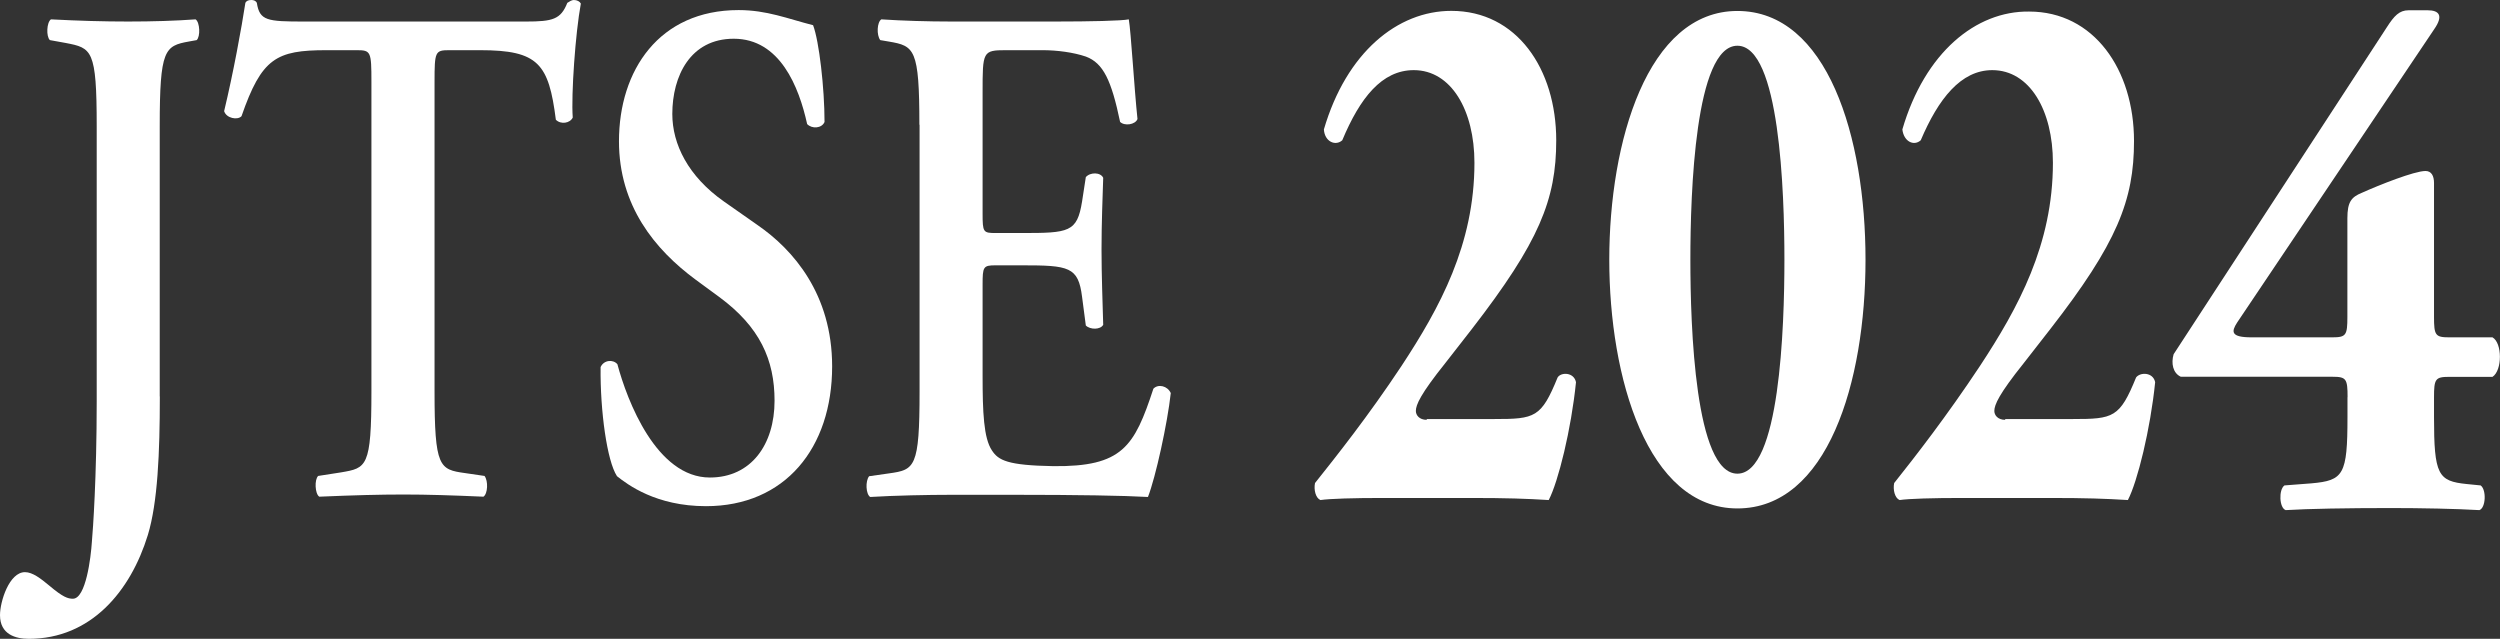 <?xml version="1.0" encoding="UTF-8"?>
<svg id="Calque_2" data-name="Calque 2" xmlns="http://www.w3.org/2000/svg" viewBox="0 0 253.08 64.67">
  <rect x="0" y="0" width="253.08" height="64.67" fill="#333333" stroke="none"/>
  <defs>
    <style>
      .cls-1 {
        fill: #fff;
      }
    </style>
  </defs>
  <g id="Calque_1-2" data-name="Calque 1">
    <g>
      <path class="cls-1" d="M16.18,40.14c0,5.73-.22,10.74-1.21,14.01-1.76,5.73-5.78,10.52-12.05,10.52-1.32,0-2.92-.43-2.92-2.4,0-1.37.93-4.35,2.53-4.35.77,0,1.6.65,2.48,1.38,1.37,1.16,1.87,1.31,2.37,1.31,1.32,0,1.82-4.21,1.92-5.74.11-1.23.49-6.53.49-14.22V12.77c0-7.77-.49-7.91-3.14-8.42l-1.6-.29c-.39-.36-.33-1.81.11-2.1,2.86.15,5.34.22,7.81.22s4.79-.07,6.83-.22c.44.29.5,1.75.11,2.1l-.77.14c-2.47.44-2.97.8-2.97,8.57v27.36Z"/>
      <path class="cls-1" d="M37.6,8.27c0-3.05-.06-3.19-1.48-3.19h-3.08c-5.07,0-6.55.8-8.59,6.68-.39.43-1.54.22-1.76-.51.94-3.92,1.76-8.42,2.15-10.96.11-.22.33-.29.61-.29.22,0,.44.07.55.29.28,1.81,1.05,1.89,4.79,1.89h22.46c2.7,0,3.52-.22,4.18-1.89.22-.14.44-.29.66-.29.33,0,.6.15.71.36-.55,2.98-.99,9.22-.82,11.54-.27.58-1.21.73-1.71.22-.72-5.66-1.76-7.04-7.65-7.04h-3.14c-1.43,0-1.49.14-1.49,3.19v31.35c0,7.7.49,7.91,3.08,8.27l1.98.29c.39.51.33,1.81-.11,2.1-3.19-.14-5.67-.22-8.09-.22s-5.01.07-8.53.22c-.44-.29-.5-1.74-.11-2.1l2.31-.36c2.59-.44,3.08-.51,3.08-8.2V8.27Z"/>
      <path class="cls-1" d="M62.45,48.19c-.99-1.52-1.7-6.53-1.65-11.03.33-.73,1.27-.8,1.7-.29.99,3.7,3.96,11.47,9.36,11.47,4.18,0,6.55-3.34,6.55-7.77,0-4.14-1.48-7.48-5.62-10.52l-2.37-1.74c-4.13-3.05-7.76-7.48-7.76-14.01,0-7.19,4.07-13.28,12.11-13.28,2.86,0,4.95.87,7.54,1.53.61,1.59,1.16,6.38,1.16,9.8-.28.65-1.27.72-1.76.21-.83-3.77-2.75-8.64-7.43-8.64-4.4,0-6.22,3.78-6.22,7.62,0,3.05,1.6,6.31,5.23,8.86l3.41,2.39c3.58,2.47,7.54,6.97,7.54,14.3,0,8.27-4.78,14.15-12.77,14.15-5.06,0-7.93-2.18-9.03-3.05"/>
      <path class="cls-1" d="M93.07,12.63c0-7.7-.5-7.98-3.08-8.42l-.88-.15c-.39-.51-.33-1.82.11-2.1,2.09.14,4.68.22,7.1.22h10.52c3.52,0,6.71-.07,7.43-.22.22,1.23.55,6.97.88,10.09-.22.58-1.32.73-1.76.29-.88-4.21-1.7-5.95-3.46-6.61-1.26-.43-2.92-.65-4.4-.65h-3.69c-2.37,0-2.37.14-2.37,4.28v12.27c0,1.88.06,1.96,1.32,1.96h2.64c4.79,0,5.61-.07,6.11-3.19l.38-2.47c.44-.51,1.49-.51,1.76.07-.06,1.96-.17,4.57-.17,7.26s.11,5.3.17,7.62c-.28.51-1.32.51-1.76.07l-.38-2.9c-.38-3.05-1.32-3.19-6.11-3.19h-2.64c-1.26,0-1.32.14-1.32,1.96v9.22c0,3.7.11,6.31.94,7.55.66,1.02,1.6,1.52,6.22,1.6,6.99.07,8.2-1.96,10.13-7.84.49-.51,1.43-.29,1.76.44-.33,3.05-1.54,8.56-2.31,10.52-2.42-.14-7.15-.22-13.59-.22h-6.28c-2.42,0-5.78.07-8.25.22-.44-.29-.5-1.6-.11-2.1l2.03-.29c2.59-.36,3.08-.58,3.08-8.27V12.63Z"/>
      <path class="cls-1" d="M171.12,26.29c0-6.83.48-21.66,4.76-21.66s4.76,14.76,4.76,21.66-.48,21.66-4.76,21.66-4.76-14.83-4.76-21.66M175.88,1.11c-9.11,0-12.97,13.24-12.97,25.18s3.86,25.18,12.97,25.18,12.97-12.76,12.97-25.18-3.86-25.18-12.97-25.18M144.43,42.5c-.76,0-1.1-.48-1.1-.9,0-.62.48-1.72,2.97-4.83l2.69-3.45c6.83-8.83,8.55-13.11,8.55-19.11,0-7.24-4-13.11-10.62-13.11-5.45,0-10.62,4.21-12.9,12,.07,1.24,1.17,1.72,1.86,1.1,1.79-4.28,4-7.1,7.24-7.1,3.79,0,6.14,4.07,6.14,9.38,0,8.28-3.52,14.69-7.38,20.56-3.38,5.1-6.62,9.17-8.76,11.86-.14.69.07,1.52.55,1.72.97-.14,3.38-.21,6.28-.21h8.97c3.59,0,5.59.07,7.86.21.97-1.86,2.28-7.17,2.76-11.93-.21-1.03-1.52-1.03-1.86-.48-1.66,4.07-2.28,4.21-6.42,4.21h-6.83v.07ZM202.99,42.5c-.76,0-1.1-.48-1.1-.9,0-.62.48-1.72,2.97-4.83l2.69-3.45c6.76-8.69,8.48-13.04,8.48-19.04,0-7.24-4.07-13.11-10.62-13.11-5.38-.07-10.55,4.14-12.83,11.93.14,1.24,1.17,1.72,1.86,1.1,1.79-4.21,4.07-7.1,7.24-7.1,3.79,0,6.14,4.07,6.14,9.38,0,8.28-3.52,14.69-7.38,20.56-3.38,5.1-6.55,9.17-8.69,11.86-.14.69.07,1.52.55,1.72.97-.14,3.38-.21,6.28-.21h8.97c3.59,0,5.59.07,7.86.21.97-1.86,2.28-7.17,2.76-11.93-.21-1.03-1.52-1.03-1.93-.48-1.66,4.07-2.28,4.21-6.42,4.21h-6.83v.07Z"/>
      <path class="cls-1" d="M237.65,40.21c0-1.86-.13-2.07-1.53-2.07h-15.35c-.8-.36-1-1.36-.73-2.28L241.63,2.75c.73-1.14,1.26-1.71,2.19-1.71h1.93c1.13,0,1.66.5.66,1.93l-19.94,29.68c-.6.93-.66,1.5,1.46,1.5h8.17c1.4,0,1.53-.21,1.53-2.07v-9.99c0-1.64.4-2.14,1.46-2.57,1.73-.78,5.32-2.21,6.45-2.21.6,0,.86.5.86,1.21v13.56c0,1.86.13,2.07,1.53,2.07h4.39c1,.57,1,3.35,0,4h-4.39c-1.4,0-1.53.21-1.53,2.07v2c0,5.85.4,6.49,3.32,6.78l1.4.14c.6.43.53,2.28-.13,2.5-2.39-.14-5.91-.21-8.97-.21-4.39,0-8.37.07-10.63.21-.66-.21-.73-2.07-.13-2.5l2.73-.21c3.26-.29,3.65-.86,3.65-6.71v-2Z"/>
    </g>
  </g>
</svg>